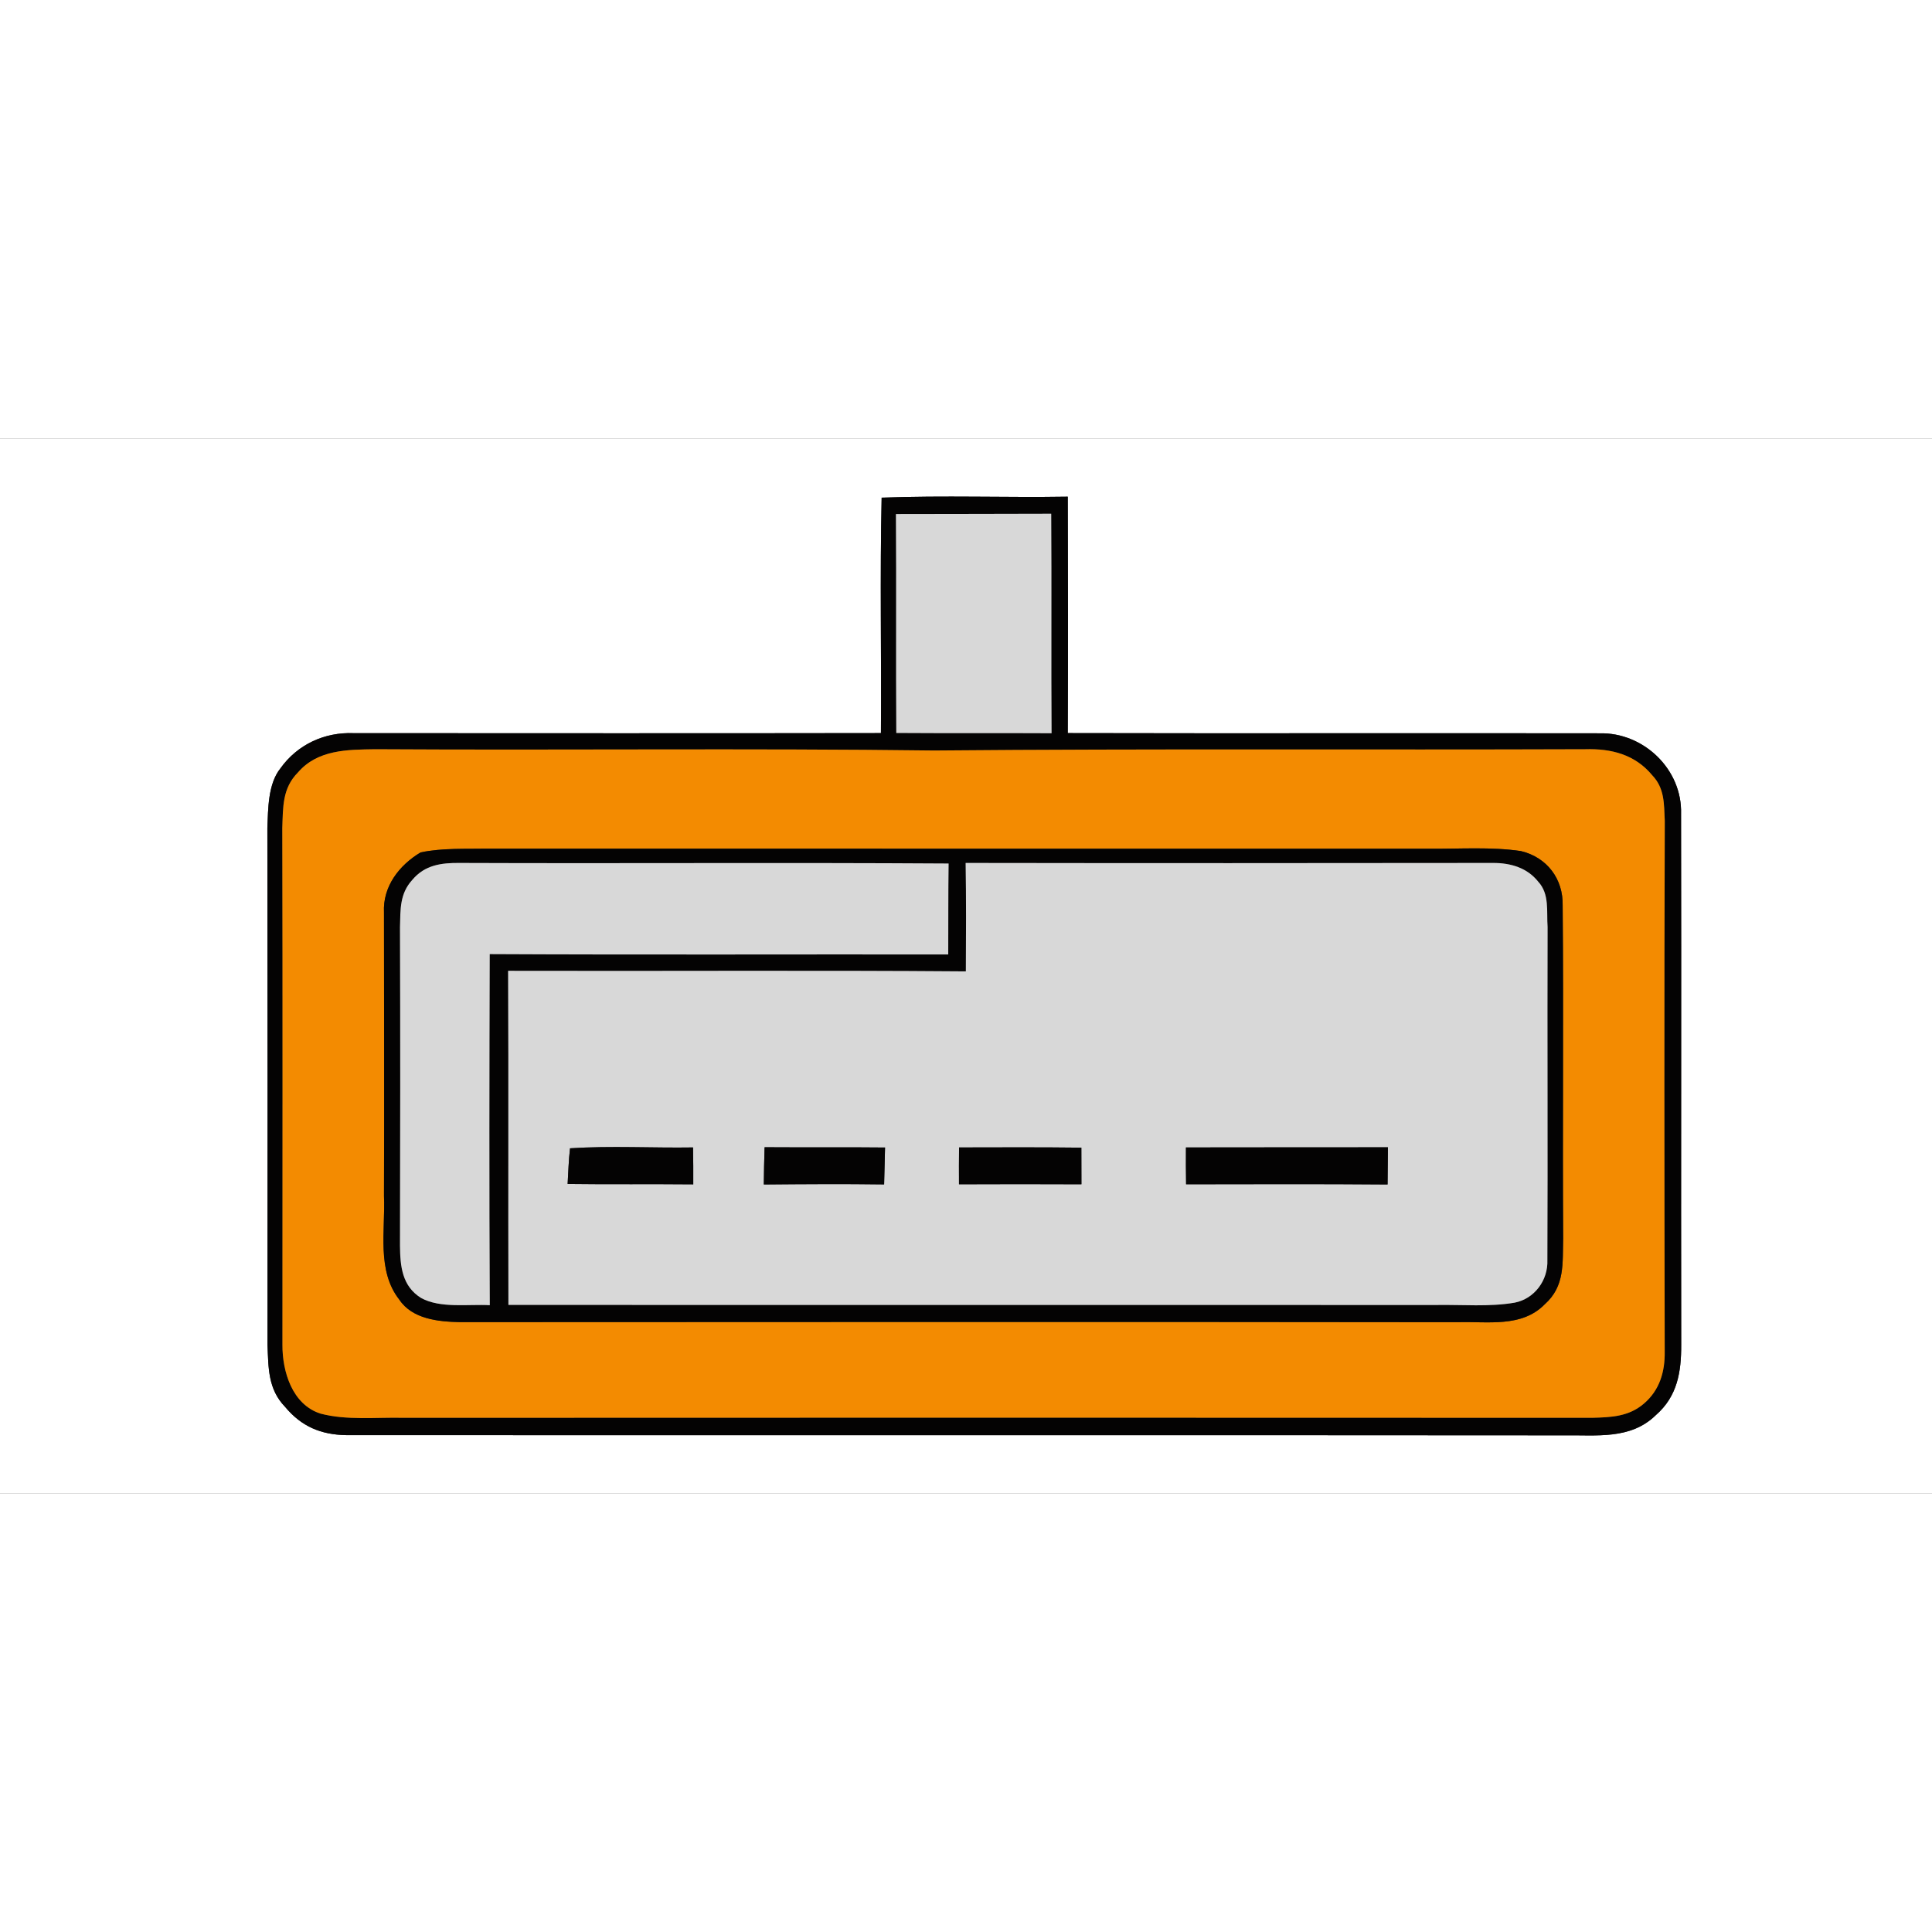 <?xml version='1.0' encoding='utf-8'?>
<svg xmlns="http://www.w3.org/2000/svg" xmlns:ns1="http://www.w3.org/1999/xlink" version="1.1" viewBox="0 0 273 149" width="50" height="50">
<rect x="0" y="0" width="273" height="149" fill="#333333" stroke="none"/>
<defs>
<path d="M 0.00 0.00 L 273.00 0.00 L 273.00 149.00 L 0.00 149.00 L 0.00 0.00 Z M 124.48 41.59 C 99.65 41.63 74.82 41.61 49.99 41.60 C 45.85 41.43 42.02 43.21 39.62 46.58 C 37.86 48.77 37.89 52.32 37.78 55.00 C 37.82 79.33 37.81 103.67 37.80 128.00 C 37.93 131.27 37.86 134.29 40.28 136.79 C 42.59 139.57 45.34 140.73 48.93 140.79 C 106.28 140.82 163.64 140.77 221.00 140.82 C 225.58 140.75 230.41 141.47 233.99 137.95 C 237.02 135.31 237.58 131.85 237.56 128.02 C 237.52 103.07 237.59 77.91 237.54 52.99 C 237.72 46.69 232.23 41.47 226.02 41.62 C 201.00 41.58 175.89 41.65 150.88 41.59 C 150.93 30.46 150.92 19.32 150.88 8.18 C 142.12 8.32 133.33 7.99 124.58 8.32 C 124.33 19.39 124.56 30.51 124.48 41.59 Z" id="p0" />
<path d="M 124.58 8.32 C 133.33 7.99 142.12 8.32 150.88 8.18 C 150.92 19.32 150.93 30.46 150.88 41.59 C 175.89 41.65 201.00 41.58 226.02 41.62 C 232.23 41.47 237.72 46.69 237.54 52.99 C 237.59 77.91 237.52 103.07 237.56 128.02 C 237.58 131.85 237.02 135.31 233.99 137.95 C 230.41 141.47 225.58 140.75 221.00 140.82 C 163.64 140.77 106.28 140.82 48.93 140.79 C 45.34 140.73 42.59 139.57 40.28 136.79 C 37.86 134.29 37.93 131.27 37.80 128.00 C 37.81 103.67 37.82 79.33 37.78 55.00 C 37.89 52.32 37.86 48.77 39.62 46.58 C 42.02 43.21 45.85 41.43 49.99 41.60 C 74.82 41.61 99.65 41.63 124.48 41.59 C 124.56 30.51 124.33 19.39 124.58 8.32 Z M 126.60 10.63 C 126.67 20.94 126.58 31.26 126.65 41.57 C 133.97 41.62 141.28 41.57 148.59 41.61 C 148.52 31.27 148.61 20.93 148.54 10.59 C 141.23 10.62 133.92 10.61 126.60 10.63 Z M 132.00 44.05 C 105.67 43.72 79.33 44.03 53.00 43.87 C 49.08 43.93 44.89 43.92 42.11 47.14 C 39.88 49.38 40.00 52.04 39.89 55.00 C 39.95 79.29 39.91 103.72 39.91 128.02 C 39.89 131.81 41.29 136.47 45.29 137.75 C 49.00 138.73 53.18 138.25 57.00 138.34 C 112.98 138.32 169.03 138.31 225.00 138.34 C 227.70 138.27 230.17 138.17 232.31 136.32 C 234.51 134.43 235.27 131.84 235.23 129.01 C 235.18 104.01 235.15 78.99 235.24 53.99 C 235.12 51.58 235.24 49.40 233.46 47.54 C 231.03 44.61 227.68 43.76 224.00 43.87 C 193.33 43.98 162.67 43.78 132.00 44.05 Z" id="p1" />
<path d="M 126.60 10.63 C 133.92 10.61 141.23 10.62 148.54 10.59 C 148.61 20.93 148.52 31.27 148.59 41.61 C 141.28 41.57 133.97 41.62 126.65 41.57 C 126.58 31.26 126.67 20.94 126.60 10.63 Z" id="p2" />
<path d="M 53.00 43.87 C 79.33 44.03 105.67 43.72 132.00 44.05 C 162.67 43.78 193.33 43.98 224.00 43.87 C 227.68 43.76 231.03 44.61 233.46 47.54 C 235.24 49.40 235.12 51.58 235.24 53.99 C 235.15 78.99 235.18 104.01 235.23 129.01 C 235.27 131.84 234.51 134.43 232.31 136.32 C 230.17 138.17 227.70 138.27 225.00 138.34 C 169.03 138.31 112.98 138.32 57.00 138.34 C 53.18 138.25 49.00 138.73 45.29 137.75 C 41.29 136.47 39.89 131.81 39.91 128.02 C 39.91 103.72 39.95 79.29 39.89 55.00 C 40.00 52.04 39.88 49.38 42.11 47.14 C 44.89 43.92 49.08 43.93 53.00 43.87 Z M 54.26 107.00 C 54.47 111.89 53.20 117.55 56.43 121.65 C 58.26 124.40 61.96 124.76 64.98 124.82 C 111.98 124.80 159.00 124.77 206.00 124.83 C 210.21 124.70 215.02 125.63 218.28 122.30 C 221.16 119.73 220.78 116.52 220.88 113.00 C 220.78 97.33 220.95 81.63 220.81 65.96 C 220.90 62.18 218.58 59.13 214.90 58.26 C 210.68 57.64 206.26 57.97 202.00 57.93 C 157.67 57.92 113.33 57.94 69.00 57.92 C 65.85 57.98 62.52 57.80 59.43 58.45 C 56.40 60.27 54.07 63.26 54.26 66.96 C 54.26 80.29 54.31 93.66 54.26 107.00 Z" id="p3" />
<path d="M 59.43 58.45 C 62.52 57.80 65.85 57.98 69.00 57.92 C 113.33 57.94 157.67 57.92 202.00 57.93 C 206.26 57.97 210.68 57.64 214.90 58.26 C 218.58 59.13 220.90 62.18 220.81 65.96 C 220.95 81.63 220.78 97.33 220.88 113.00 C 220.78 116.52 221.16 119.73 218.28 122.30 C 215.02 125.63 210.21 124.70 206.00 124.83 C 159.00 124.77 111.98 124.80 64.98 124.82 C 61.96 124.76 58.26 124.40 56.43 121.65 C 53.20 117.55 54.47 111.89 54.26 107.00 C 54.31 93.66 54.26 80.29 54.26 66.96 C 54.07 63.26 56.40 60.27 59.43 58.45 Z M 69.21 122.43 C 69.12 105.90 69.15 89.35 69.20 72.82 C 90.80 72.93 112.39 72.84 133.99 72.87 C 134.01 68.58 133.98 64.30 134.04 60.02 C 111.02 59.87 88.00 60.03 64.97 59.94 C 62.38 59.91 60.03 60.22 58.27 62.32 C 56.47 64.28 56.59 66.50 56.52 69.00 C 56.57 84.00 56.56 99.01 56.52 114.02 C 56.55 116.94 56.81 119.73 59.50 121.41 C 62.23 122.91 66.17 122.26 69.21 122.43 Z M 136.45 59.94 C 136.53 65.05 136.51 70.15 136.48 75.26 C 114.92 75.09 93.36 75.24 71.80 75.18 C 71.87 90.92 71.80 106.66 71.84 122.39 C 115.56 122.40 159.28 122.39 203.00 122.40 C 206.64 122.34 210.44 122.69 214.04 122.07 C 216.85 121.51 218.77 118.89 218.65 116.04 C 218.72 100.39 218.63 84.66 218.68 69.00 C 218.52 66.79 218.98 64.34 217.36 62.59 C 215.80 60.62 213.47 59.94 211.03 59.94 C 186.22 59.97 161.27 59.98 136.45 59.94 Z" id="p4" />
<path d="M 64.97 59.94 C 88.00 60.03 111.02 59.87 134.04 60.02 C 133.98 64.30 134.01 68.58 133.99 72.87 C 112.39 72.84 90.80 72.93 69.20 72.82 C 69.15 89.35 69.12 105.90 69.21 122.43 C 66.17 122.26 62.23 122.91 59.50 121.41 C 56.81 119.73 56.55 116.94 56.52 114.02 C 56.56 99.01 56.57 84.00 56.52 69.00 C 56.59 66.50 56.47 64.28 58.27 62.32 C 60.03 60.22 62.38 59.91 64.97 59.94 Z" id="p5" />
<path d="M 136.45 59.94 C 161.27 59.98 186.22 59.97 211.03 59.94 C 213.47 59.94 215.80 60.62 217.36 62.59 C 218.98 64.34 218.52 66.79 218.68 69.00 C 218.63 84.66 218.72 100.39 218.65 116.04 C 218.77 118.89 216.85 121.51 214.04 122.07 C 210.44 122.69 206.64 122.34 203.00 122.40 C 159.28 122.39 115.56 122.40 71.84 122.39 C 71.80 106.66 71.87 90.92 71.80 75.18 C 93.36 75.24 114.92 75.09 136.48 75.26 C 136.51 70.15 136.53 65.05 136.45 59.94 Z M 80.21 105.29 C 86.13 105.37 92.04 105.29 97.96 105.35 C 97.97 103.61 97.96 101.88 97.93 100.14 C 92.15 100.23 86.32 99.89 80.55 100.26 C 80.35 101.93 80.31 103.62 80.21 105.29 Z M 108.04 100.11 C 107.98 101.86 107.95 103.62 107.93 105.37 C 113.60 105.32 119.27 105.28 124.93 105.36 C 124.97 103.62 125.02 101.89 125.06 100.15 C 119.39 100.09 113.71 100.15 108.04 100.11 Z M 135.52 100.14 C 135.50 101.87 135.50 103.61 135.51 105.34 C 141.28 105.31 147.04 105.32 152.81 105.34 C 152.81 103.62 152.81 101.89 152.80 100.17 C 147.04 100.10 141.28 100.13 135.52 100.14 Z M 167.58 100.14 C 167.57 101.87 167.57 103.60 167.60 105.34 C 177.09 105.33 186.58 105.29 196.07 105.37 C 196.09 103.62 196.11 101.87 196.12 100.12 C 186.61 100.13 177.09 100.12 167.58 100.14 Z" id="p6" />
<path d="M 80.55 100.26 C 86.32 99.89 92.15 100.23 97.93 100.14 C 97.96 101.88 97.97 103.61 97.96 105.35 C 92.04 105.29 86.13 105.37 80.21 105.29 C 80.31 103.62 80.35 101.93 80.55 100.26 Z" id="p7" />
<path d="M 108.04 100.11 C 113.71 100.15 119.39 100.09 125.06 100.15 C 125.02 101.89 124.97 103.62 124.93 105.36 C 119.27 105.28 113.60 105.32 107.93 105.37 C 107.95 103.62 107.98 101.86 108.04 100.11 Z" id="p8" />
<path d="M 135.52 100.14 C 141.28 100.13 147.04 100.10 152.80 100.17 C 152.81 101.89 152.81 103.62 152.81 105.34 C 147.04 105.32 141.28 105.31 135.51 105.34 C 135.50 103.61 135.50 101.87 135.52 100.14 Z" id="p9" />
<path d="M 167.58 100.14 C 177.09 100.12 186.61 100.13 196.12 100.12 C 196.11 101.87 196.09 103.62 196.07 105.37 C 186.58 105.29 177.09 105.33 167.60 105.34 C 167.57 103.60 167.57 101.87 167.58 100.14 Z" id="p10" />
</defs>
<g>
<use fill="#ffffff" ns1:href="#p0" />
<use fill="#040303" ns1:href="#p1" />
<use fill="#d8d8d8" ns1:href="#p2" />
<use fill="#f38b01" ns1:href="#p3" />
<use fill="#040303" ns1:href="#p4" />
<use fill="#d8d8d8" ns1:href="#p5" />
<use fill="#d8d8d8" ns1:href="#p6" />
<use fill="#040303" ns1:href="#p7" />
<use fill="#040303" ns1:href="#p8" />
<use fill="#040303" ns1:href="#p9" />
<use fill="#040303" ns1:href="#p10" />
</g>
</svg>
